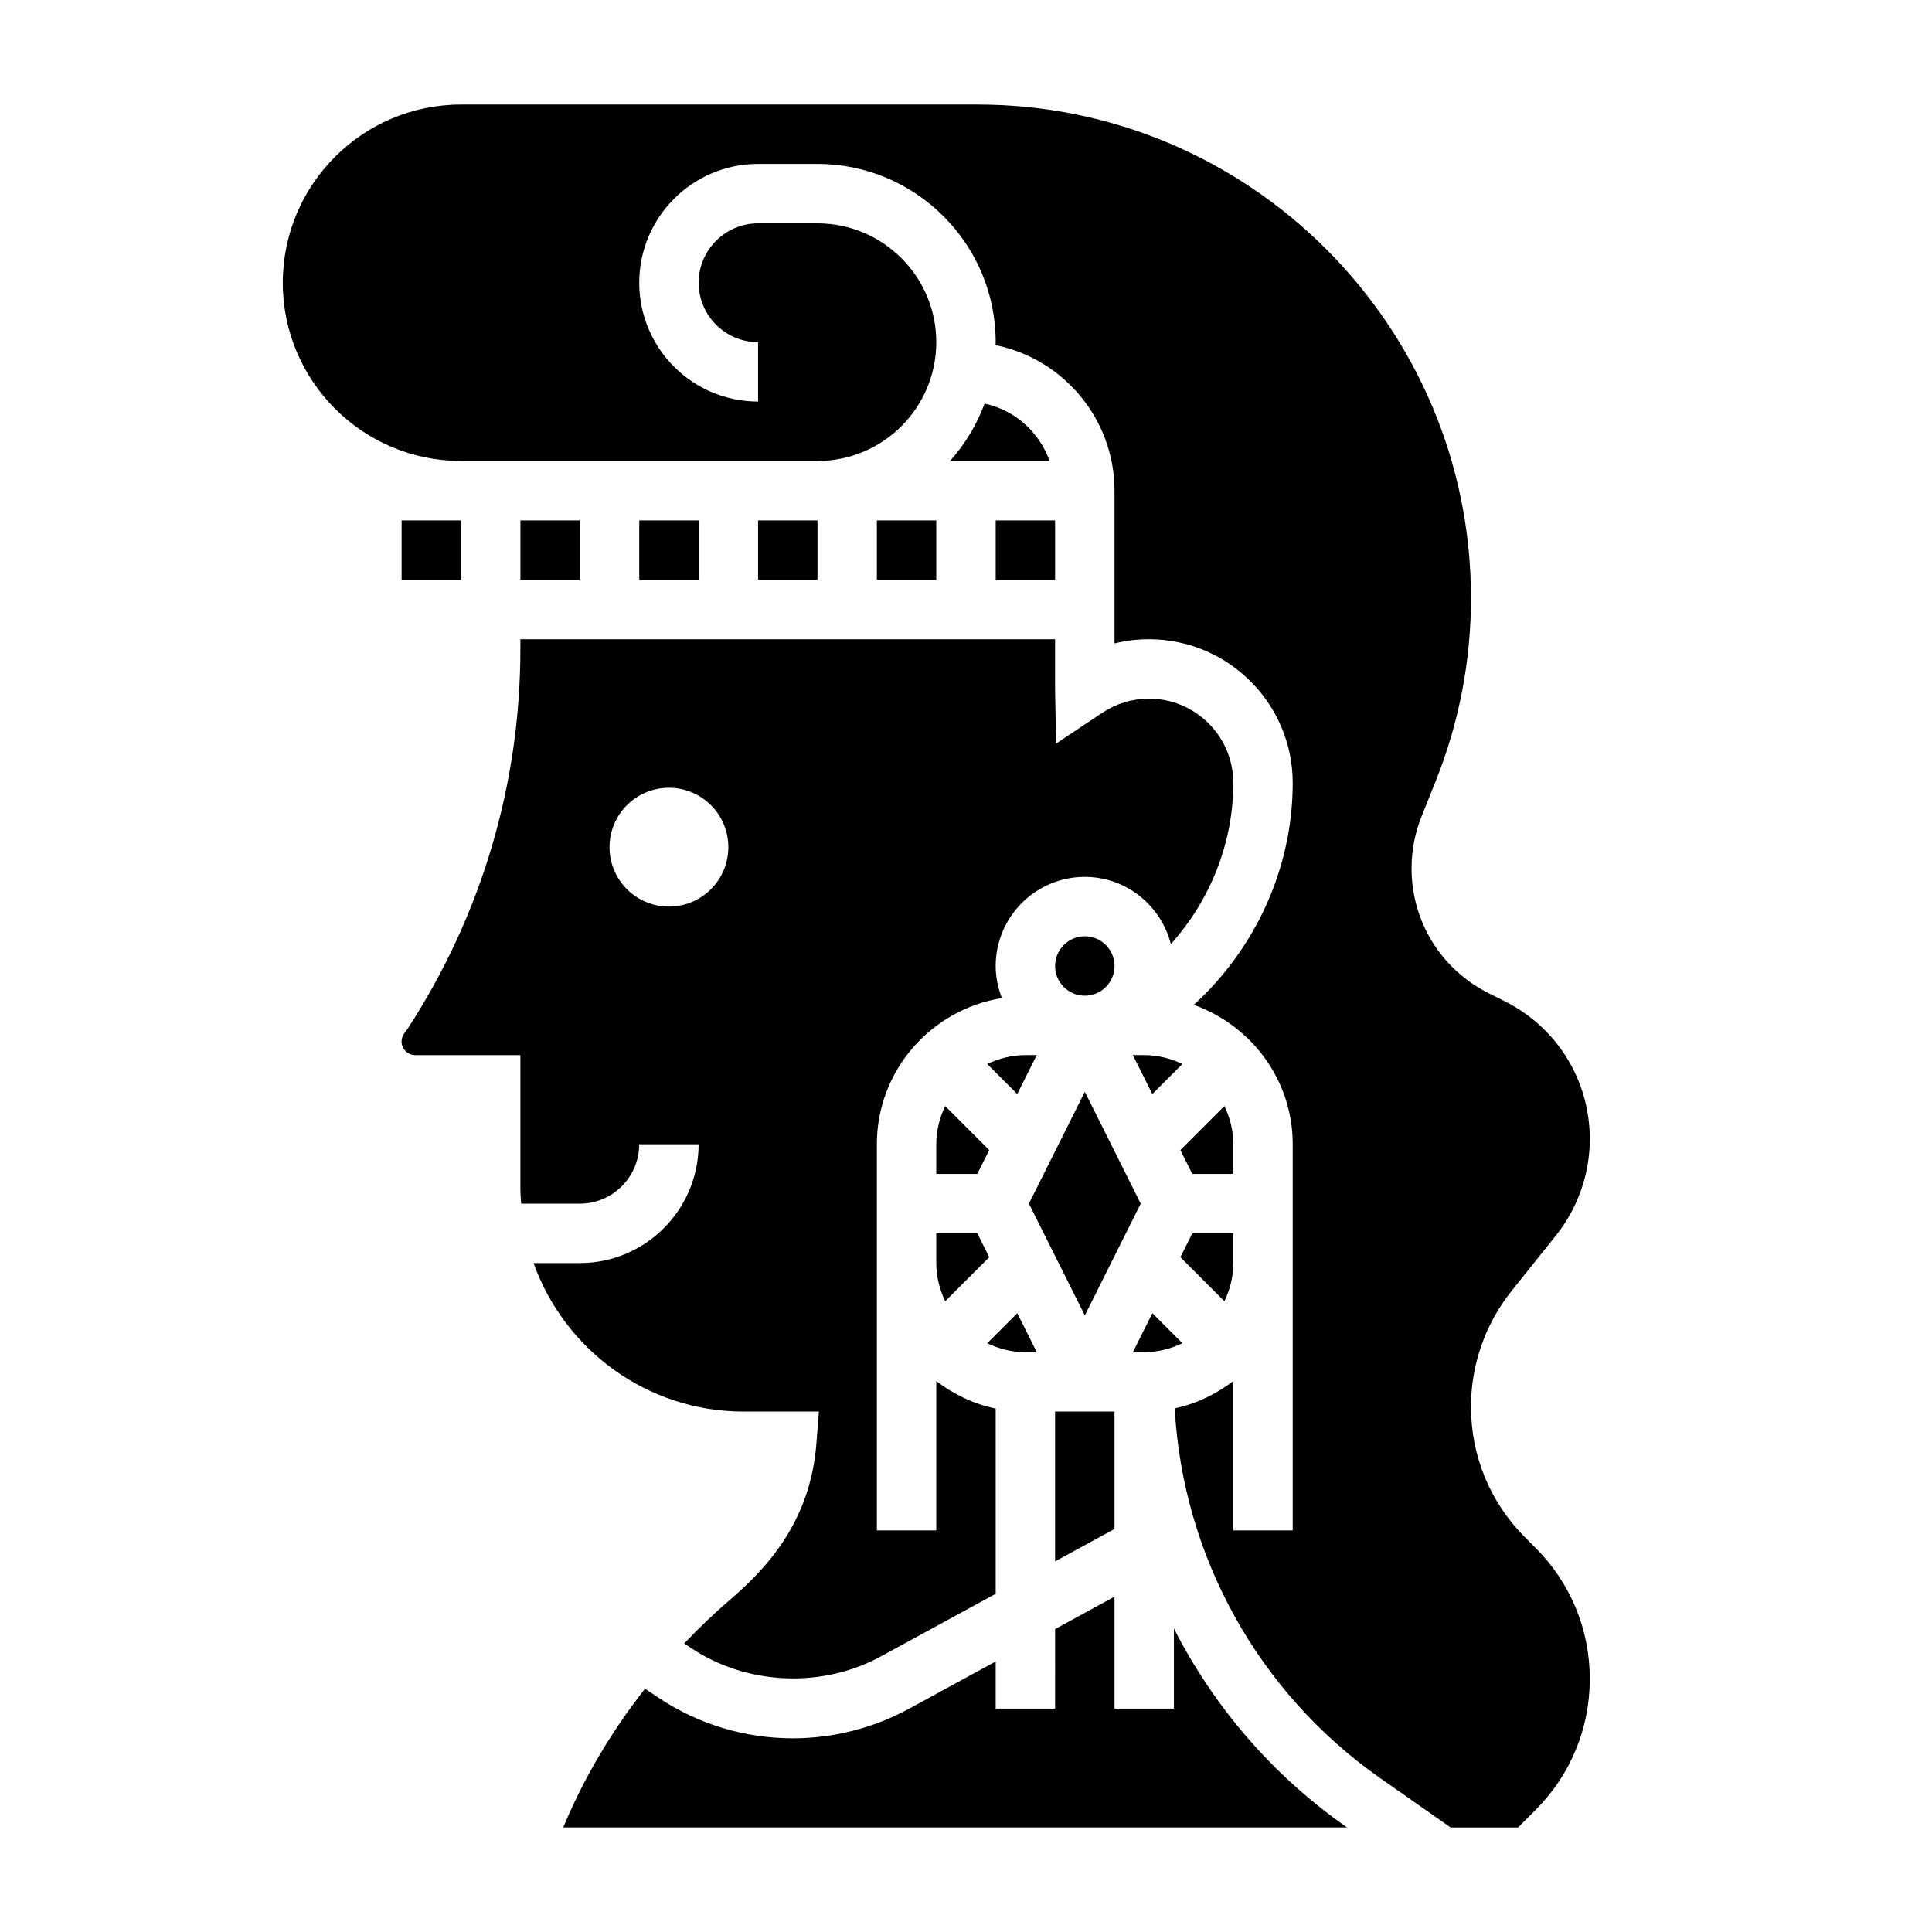 <?xml version="1.0" encoding="UTF-8"?>
<!-- Uploaded to: SVG Repo, www.svgrepo.com, Generator: SVG Repo Mixer Tools -->
<svg fill="#000000" width="800px" height="800px" version="1.1" viewBox="144 144 512 512" xmlns="http://www.w3.org/2000/svg">
 <g>
  <path d="m376.38 281.92h15.742v15.742h-15.742z"/>
  <path d="m404.92 250.96c-2.086 5.66-5.219 10.801-9.172 15.211h26.418c-2.723-7.637-9.191-13.496-17.246-15.211z"/>
  <path d="m407.87 281.92h15.742v15.742h-15.742z"/>
  <path d="m392.12 447.23v7.871h10.879l3.156-6.32-11.668-11.676c-1.469 3.086-2.367 6.488-2.367 10.125z"/>
  <path d="m431.49 433.34-14.816 29.633 14.816 29.629 14.812-29.629z"/>
  <path d="m423.61 557.78 15.746-8.59v-31.109h-15.746z"/>
  <path d="m352.77 281.92h-7.871v15.746h15.742v-15.746z"/>
  <path d="m281.92 281.92h15.742v15.742h-15.742z"/>
  <path d="m297.66 478.72h-12.266c8.172 22.898 30.008 39.359 55.68 39.359h19.941l-0.66 8.484c-1.613 20.688-13.129 33.023-22.977 41.461-4.25 3.644-8.25 7.512-12.066 11.508l1.859 1.234c14.738 9.832 34.637 10.715 50.215 2.227l30.48-16.625v-49.082c-5.848-1.195-11.148-3.793-15.742-7.273l-0.004 39.555h-15.742v-102.34c0-19.57 14.398-35.723 33.133-38.73-1.023-2.644-1.645-5.496-1.645-8.5 0-13.02 10.598-23.617 23.617-23.617 11.004 0 20.207 7.606 22.805 17.812 10.422-11.602 16.555-26.785 16.555-42.703 0-12.32-10.023-22.344-22.34-22.344-4.426 0-8.707 1.301-12.391 3.754l-12.242 8.156-0.262-14.531v-13.121h-141.7v2.559c0 35.914-10.367 70.785-30.008 100.86l-0.605 0.82c-0.566 0.652-0.875 1.496-0.875 2.352 0 1.992 1.621 3.621 3.621 3.621h27.867v35.305c0 1.371 0.109 2.707 0.203 4.055l15.543 0.004c8.684 0 15.742-7.062 15.742-15.742h15.742c0 17.363-14.121 31.484-31.484 31.484zm23.613-94.465c-8.699 0-15.742-7.047-15.742-15.742 0-8.699 7.047-15.742 15.742-15.742 8.699 0 15.742 7.047 15.742 15.742 0.004 8.699-7.043 15.742-15.742 15.742z"/>
  <path d="m313.41 281.92h15.742v15.742h-15.742z"/>
  <path d="m250.43 281.92h15.742v15.742h-15.742z"/>
  <path d="m470.85 447.23c0-3.637-0.898-7.039-2.371-10.125l-11.668 11.676 3.16 6.32h10.879z"/>
  <path d="m418.75 423.61h-3.008c-3.637 0-7.039 0.891-10.117 2.363l7.957 7.957z"/>
  <path d="m470.85 478.72v-7.871h-10.879l-3.156 6.32 11.668 11.676c1.469-3.086 2.367-6.488 2.367-10.125z"/>
  <path d="m455.1 575.56v21.242h-15.742v-29.676l-15.742 8.59-0.004 21.086h-15.742v-12.5l-22.953 12.523c-9.426 5.133-20.082 7.848-30.805 7.848-12.746 0-25.09-3.738-35.676-10.809l-3.504-2.34c-8.879 11.32-16.215 23.656-21.664 36.754h207.71l-0.219-0.148c-19.57-13.695-35.102-31.855-45.66-52.57z"/>
  <path d="m548.18 551.44c-9.262-9.258-14.355-21.57-14.355-34.668 0-11.082 3.809-21.965 10.738-30.629l11.785-14.738c5.781-7.219 8.965-16.289 8.965-25.531 0-15.586-8.668-29.598-22.602-36.566l-4.172-2.086c-12.621-6.312-20.461-18.992-20.461-33.098 0-4.731 0.891-9.352 2.644-13.746l3.746-9.359c6.215-15.523 9.355-31.859 9.355-48.562 0-72.094-58.648-130.75-130.74-130.75h-136.91c-26.047 0-47.23 21.184-47.23 47.23s21.184 47.23 47.23 47.23h94.465c17.367 0 31.488-14.121 31.488-31.488 0-17.367-14.121-31.488-31.488-31.488h-15.742c-8.684 0-15.742 7.062-15.742 15.742 0 8.684 7.062 15.742 15.742 15.742v15.742c-17.367 0-31.488-14.121-31.488-31.488 0-17.367 14.121-31.488 31.488-31.488h15.742c26.047 0 47.23 21.184 47.23 47.23 0 0.27-0.039 0.527-0.039 0.797 17.965 3.644 31.527 19.555 31.527 38.574v40.477c2.984-0.746 6.047-1.117 9.148-1.117 21 0 38.082 17.082 38.082 38.086 0 22.531-9.84 43.863-26.215 58.805 15.227 5.445 26.215 19.867 26.215 36.934v102.34h-15.742v-39.566c-4.543 3.441-9.762 6.016-15.531 7.219 2.148 39.141 22.152 75.383 54.465 98.008l18.648 13.062h17.879l4.613-4.613c9.281-9.281 14.391-21.617 14.391-34.75 0-13.129-5.109-25.465-14.391-34.746z"/>
  <path d="m444.22 423.61 5.164 10.328 7.957-7.957c-3.074-1.48-6.477-2.371-10.113-2.371z"/>
  <path d="m457.35 499.97-7.957-7.957-5.168 10.32h3.008c3.637 0 7.039-0.891 10.117-2.363z"/>
  <path d="m418.75 502.34-5.164-10.328-7.957 7.965c3.074 1.473 6.477 2.363 10.113 2.363z"/>
  <path d="m392.12 478.72c0 3.637 0.898 7.039 2.371 10.125l11.668-11.676-3.16-6.32h-10.879z"/>
  <path d="m439.36 400c0 4.348-3.523 7.871-7.871 7.871-4.348 0-7.875-3.523-7.875-7.871s3.527-7.875 7.875-7.875c4.348 0 7.871 3.527 7.871 7.875"/>
 </g>
</svg>